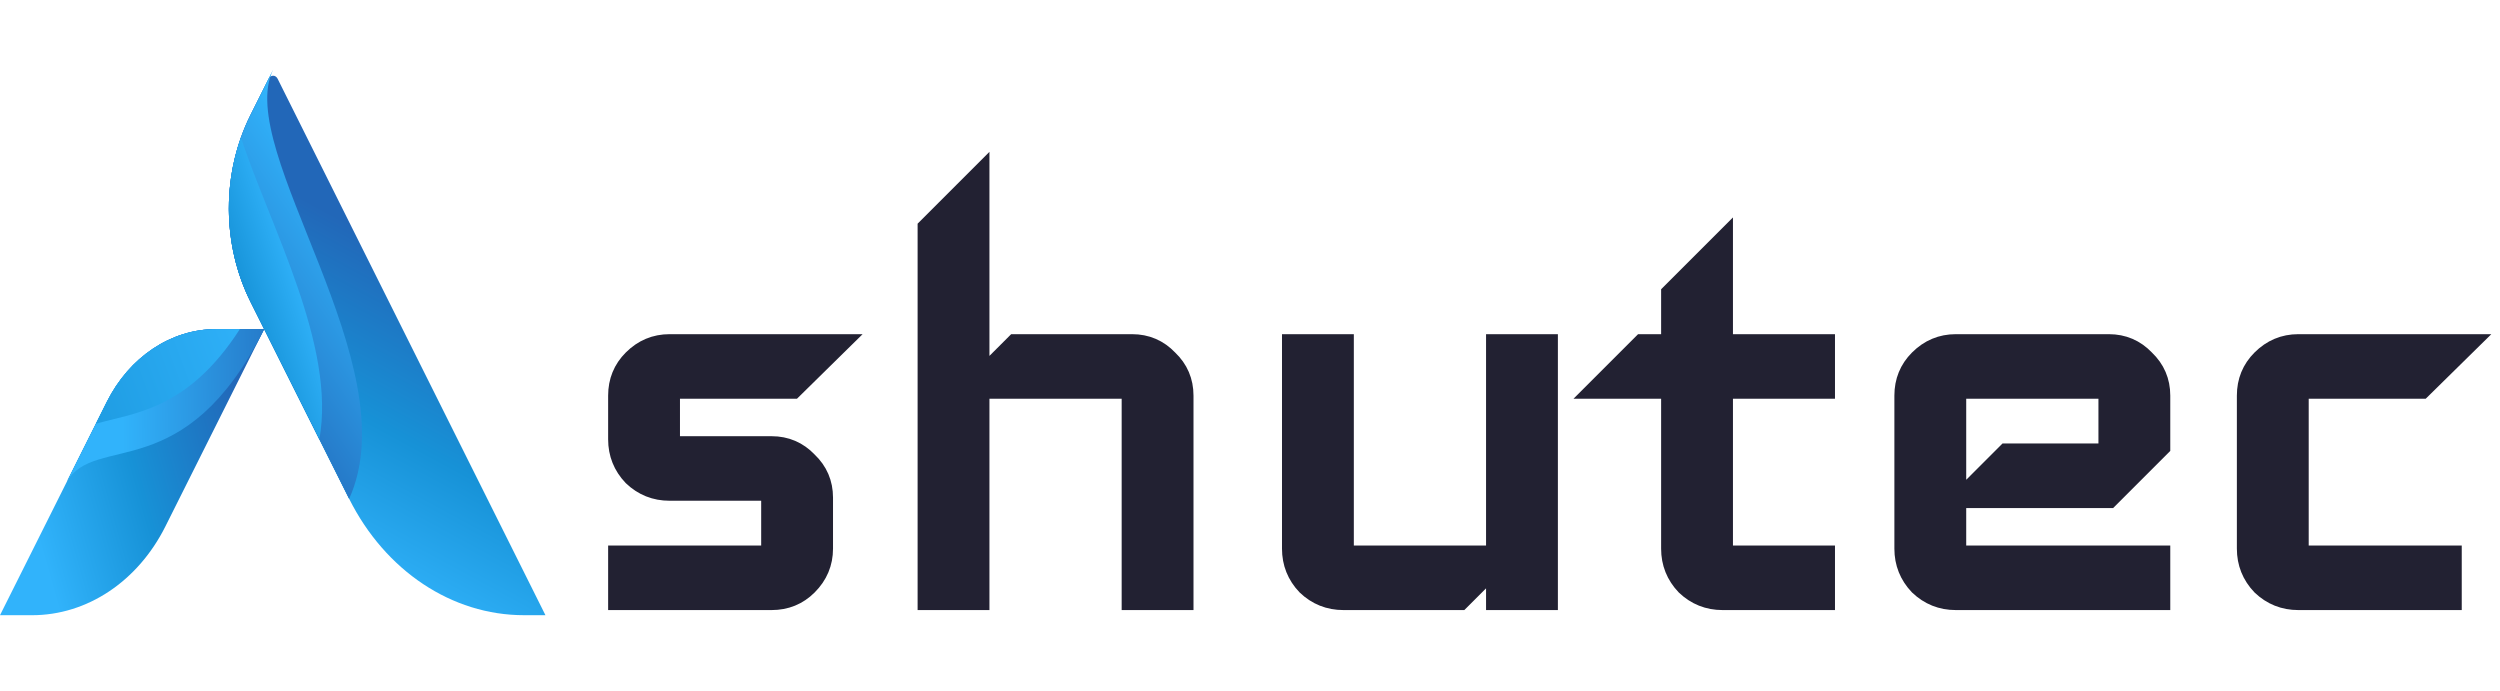 <svg width="217" height="60" viewBox="0 0 217 60" fill="none" xmlns="http://www.w3.org/2000/svg">
<path d="M72.668 29.91L68.809 33.705H58.118V38.766H66.974C68.197 38.766 69.231 39.209 70.074 40.094C70.96 40.938 71.402 41.971 71.402 43.194V47.622C71.402 48.845 70.96 49.899 70.074 50.785C69.231 51.628 68.197 52.05 66.974 52.05H53.69V48.254H66.974V42.561H58.118C56.895 42.561 55.841 42.139 54.956 41.296C54.112 40.41 53.69 39.356 53.69 38.133V34.338C53.69 33.115 54.112 32.082 54.956 31.238C55.841 30.353 56.895 29.91 58.118 29.91H72.668Z" fill="#222132"/>
<path d="M102.692 52.05H98.264V33.705H84.98V52.05H80.552V19.789L84.98 15.361V33.073L88.143 29.91H98.264C99.487 29.91 100.52 30.353 101.364 31.238C102.249 32.082 102.692 33.115 102.692 34.338V52.05Z" fill="#222132"/>
<path d="M134.321 52.05H129.893V48.887L126.73 52.05H116.609C115.386 52.05 114.331 51.628 113.446 50.785C112.602 49.899 112.181 48.845 112.181 47.622V29.91H116.609V48.254H129.893V29.91H134.321V52.05Z" fill="#222132"/>
<path d="M158.373 52.05H149.517C148.294 52.05 147.24 51.628 146.354 50.785C145.511 49.899 145.089 48.845 145.089 47.622V33.705H138.763L142.559 29.91H145.089V25.482L149.517 21.054V29.91H158.373V33.705H149.517V48.254H158.373V52.05Z" fill="#222132"/>
<path d="M187.476 52.05H169.764C168.541 52.05 167.487 51.628 166.601 50.785C165.758 49.899 165.336 48.845 165.336 47.622V34.338C165.336 33.115 165.758 32.082 166.601 31.238C167.487 30.353 168.541 29.91 169.764 29.91H183.048C184.271 29.91 185.304 30.353 186.148 31.238C187.033 32.082 187.476 33.115 187.476 34.338V38.766L183.048 43.194H170.397L174.192 39.398H183.048V33.705H169.764V48.254H187.476V52.05Z" fill="#222132"/>
<path d="M214.041 29.91L210.183 33.705H199.492V48.254H212.776V52.05H199.492C198.269 52.05 197.215 51.628 196.33 50.785C195.486 49.899 195.064 48.845 195.064 47.622V34.338C195.064 33.115 195.486 32.082 196.33 31.238C197.215 30.353 198.269 29.91 199.492 29.91H214.041Z" fill="#222132"/>
<path d="M72.668 29.91L68.809 33.705H58.118V38.766H66.974C68.197 38.766 69.231 39.209 70.074 40.094C70.96 40.938 71.402 41.971 71.402 43.194V47.622C71.402 48.845 70.96 49.899 70.074 50.785C69.231 51.628 68.197 52.05 66.974 52.05H53.69V48.254H66.974V42.561H58.118C56.895 42.561 55.841 42.139 54.956 41.296C54.112 40.41 53.69 39.356 53.69 38.133V34.338C53.69 33.115 54.112 32.082 54.956 31.238C55.841 30.353 56.895 29.91 58.118 29.91H72.668Z" stroke="#222132" stroke-width="1.807"/>
<path d="M102.692 52.05H98.264V33.705H84.98V52.05H80.552V19.789L84.98 15.361V33.073L88.143 29.91H98.264C99.487 29.91 100.52 30.353 101.364 31.238C102.249 32.082 102.692 33.115 102.692 34.338V52.05Z" stroke="#222132" stroke-width="1.807"/>
<path d="M134.321 52.05H129.893V48.887L126.73 52.05H116.609C115.386 52.05 114.331 51.628 113.446 50.785C112.602 49.899 112.181 48.845 112.181 47.622V29.91H116.609V48.254H129.893V29.91H134.321V52.05Z" stroke="#222132" stroke-width="1.807"/>
<path d="M158.373 52.05H149.517C148.294 52.05 147.24 51.628 146.354 50.785C145.511 49.899 145.089 48.845 145.089 47.622V33.705H138.763L142.559 29.91H145.089V25.482L149.517 21.054V29.91H158.373V33.705H149.517V48.254H158.373V52.05Z" stroke="#222132" stroke-width="1.807"/>
<path d="M187.476 52.05H169.764C168.541 52.05 167.487 51.628 166.601 50.785C165.758 49.899 165.336 48.845 165.336 47.622V34.338C165.336 33.115 165.758 32.082 166.601 31.238C167.487 30.353 168.541 29.91 169.764 29.91H183.048C184.271 29.91 185.304 30.353 186.148 31.238C187.033 32.082 187.476 33.115 187.476 34.338V38.766L183.048 43.194H170.397L174.192 39.398H183.048V33.705H169.764V48.254H187.476V52.05Z" stroke="#222132" stroke-width="1.807"/>
<path d="M214.041 29.91L210.183 33.705H199.492V48.254H212.776V52.05H199.492C198.269 52.05 197.215 51.628 196.33 50.785C195.486 49.899 195.064 48.845 195.064 47.622V34.338C195.064 33.115 195.486 32.082 196.33 31.238C197.215 30.353 198.269 29.91 199.492 29.91H214.041Z" stroke="#222132" stroke-width="1.807"/>
<path d="M23.706 6.054L21.751 9.958C19.234 14.986 19.234 21.181 21.751 26.209L30.307 43.296C35.575 31.68 20.263 13.042 23.706 6.054Z" fill="url(#paint0_linear_2251_600)"/>
<path d="M21.752 26.208L27.721 38.129C29.187 30.043 23.462 19.671 20.911 11.94C19.276 16.552 19.556 21.824 21.752 26.208Z" fill="url(#paint1_linear_2251_600)"/>
<path d="M22.933 28.565H18.769C14.85 28.565 11.229 30.976 9.269 34.89L5.802 41.814C8.268 37.573 16.049 42.312 22.933 28.565Z" fill="url(#paint2_linear_2251_600)"/>
<path d="M23.317 6.831L21.751 9.958C19.234 14.986 19.234 21.181 21.751 26.209L30.307 43.296C33.438 49.548 39.223 53.399 45.484 53.399H47.345L24.095 6.832C23.922 6.486 23.49 6.486 23.317 6.831Z" fill="url(#paint3_linear_2251_600)"/>
<path d="M9.268 34.89L0 53.4H2.787C7.558 53.4 11.966 50.465 14.352 45.701L22.932 28.566H18.769C14.85 28.566 11.228 30.976 9.268 34.89Z" fill="url(#paint4_linear_2251_600)"/>
<path d="M23.706 6.054L21.751 9.958C19.234 14.986 19.234 21.181 21.751 26.209L30.307 43.296C35.575 31.68 20.263 13.042 23.706 6.054Z" fill="url(#paint5_linear_2251_600)"/>
<path d="M21.752 26.208L27.721 38.129C29.187 30.043 23.462 19.671 20.911 11.94C19.276 16.552 19.556 21.824 21.752 26.208Z" fill="url(#paint6_linear_2251_600)"/>
<path d="M22.933 28.565H18.769C14.85 28.565 11.229 30.976 9.269 34.89L5.802 41.814C8.268 37.573 16.049 42.312 22.933 28.565Z" fill="url(#paint7_linear_2251_600)"/>
<path d="M9.268 34.89L8.318 36.786C11.476 35.847 16.23 35.694 20.822 28.565H18.768C14.849 28.565 11.227 30.976 9.268 34.89Z" fill="url(#paint8_linear_2251_600)"/>
<defs>
<linearGradient id="paint0_linear_2251_600" x1="31.427" y1="39.964" x2="45.418" y2="31.337" gradientUnits="userSpaceOnUse">
<stop stop-color="#0B84C8"/>
<stop offset="0.999" stop-color="#31B3FB"/>
</linearGradient>
<linearGradient id="paint1_linear_2251_600" x1="16.836" y1="47.854" x2="34.223" y2="45.453" gradientUnits="userSpaceOnUse">
<stop stop-color="#0B84C8"/>
<stop offset="0.999" stop-color="#31B3FB"/>
</linearGradient>
<linearGradient id="paint2_linear_2251_600" x1="12.755" y1="38.471" x2="27.515" y2="30.895" gradientUnits="userSpaceOnUse">
<stop stop-color="#0B84C8"/>
<stop offset="0.999" stop-color="#31B3FB"/>
</linearGradient>
<linearGradient id="paint3_linear_2251_600" x1="33.672" y1="21.196" x2="20.757" y2="45.024" gradientUnits="userSpaceOnUse">
<stop stop-color="#2267B8"/>
<stop offset="0.529" stop-color="#1792D7"/>
<stop offset="1" stop-color="#31B3FB"/>
</linearGradient>
<linearGradient id="paint4_linear_2251_600" x1="21.224" y1="35.699" x2="1.749" y2="41.197" gradientUnits="userSpaceOnUse">
<stop stop-color="#2267B8"/>
<stop offset="0.529" stop-color="#1792D7"/>
<stop offset="1" stop-color="#31B3FB"/>
</linearGradient>
<linearGradient id="paint5_linear_2251_600" x1="31.427" y1="52.76" x2="46.543" y2="42.499" gradientUnits="userSpaceOnUse">
<stop stop-color="#2267B8"/>
<stop offset="0.999" stop-color="#31B3FB"/>
</linearGradient>
<linearGradient id="paint6_linear_2251_600" x1="16.836" y1="47.854" x2="32.513" y2="42.682" gradientUnits="userSpaceOnUse">
<stop offset="0.505" stop-color="#0B84C8"/>
<stop offset="0.999" stop-color="#31B3FB"/>
</linearGradient>
<linearGradient id="paint7_linear_2251_600" x1="27.755" y1="37.938" x2="10.636" y2="38.311" gradientUnits="userSpaceOnUse">
<stop stop-color="#2267B8"/>
<stop offset="0.999" stop-color="#31B3FB"/>
</linearGradient>
<linearGradient id="paint8_linear_2251_600" x1="-8.674" y1="43.376" x2="24.122" y2="31.291" gradientUnits="userSpaceOnUse">
<stop stop-color="#0B84C8"/>
<stop offset="0.999" stop-color="#31B3FB"/>
</linearGradient>
</defs>
</svg>
